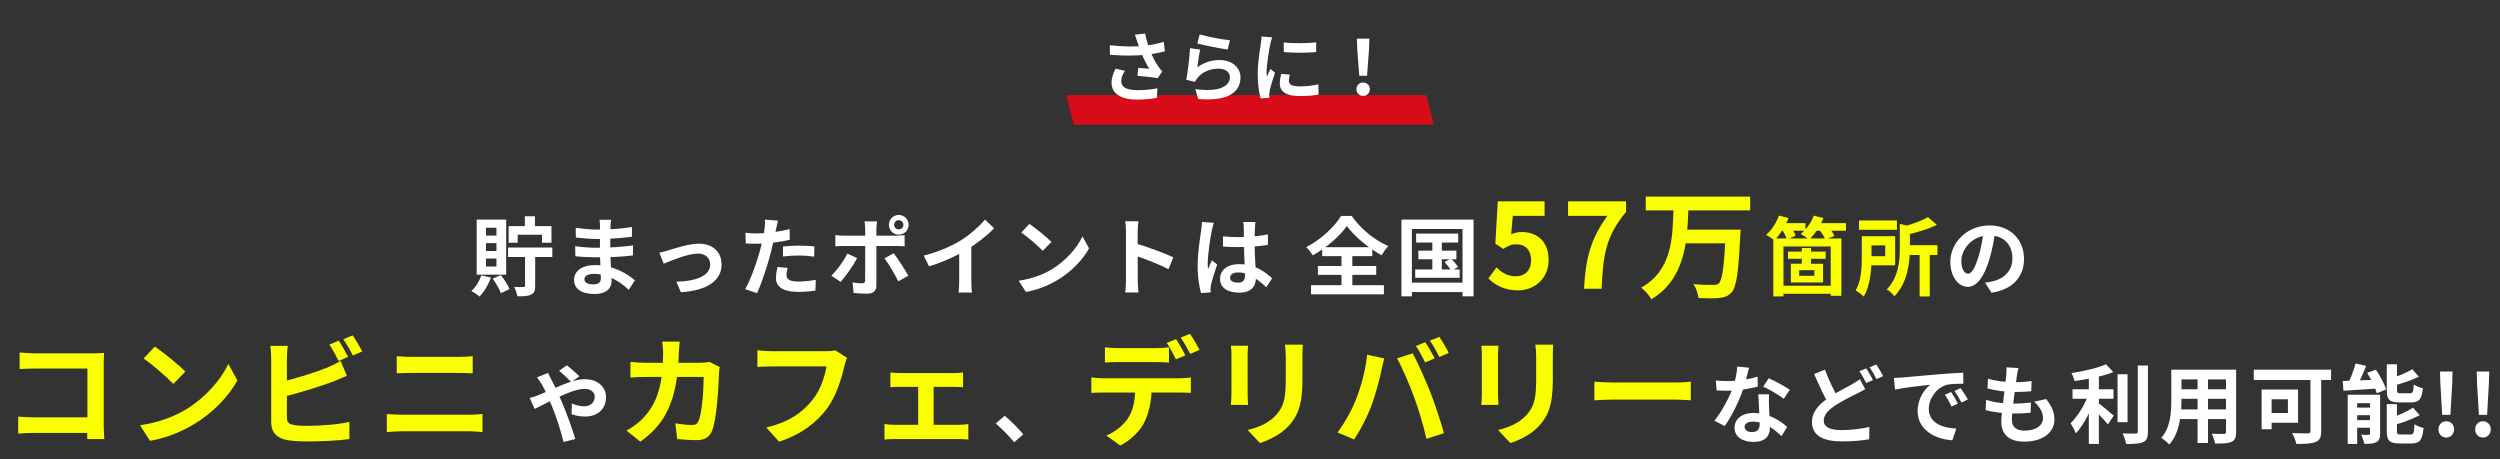 <svg width="762" height="140" viewBox="0 0 762 140" fill="none" xmlns="http://www.w3.org/2000/svg">
<rect x="0" y="0" width="762" height="140" fill="#333333" stroke="none"/>
<path d="M434.714 29H325L327.286 38H437L434.714 29Z" fill="#D70C18"/>
<path d="M346.638 12.693C346.914 13.452 347.236 14.51 347.742 15.775C348.455 17.684 349.467 19.616 350.295 20.973C349.582 20.904 348.064 20.789 346.937 20.674L346.707 23.112C348.639 23.273 351.56 23.572 352.848 23.825L354.251 21.778C353.837 21.295 353.423 20.812 353.032 20.237C352.273 19.179 351.192 17.201 350.479 15.269C349.927 13.797 349.375 11.98 349.03 10.209L345.925 10.577C346.201 11.336 346.477 12.164 346.638 12.693ZM338.266 13.774L338.312 16.695C343.027 17.086 346.661 16.994 349.72 16.626C351.56 16.419 353.538 16.074 355.056 15.637L354.711 12.762C352.894 13.314 350.87 13.705 348.823 13.958C346.063 14.257 342.567 14.28 338.266 13.774ZM342.889 21.594L340.014 20.927C339.232 22.491 338.795 23.802 338.795 25.205C338.795 28.54 341.739 30.357 346.454 30.357C349.237 30.357 351.307 30.058 352.618 29.828L352.779 26.907C351.169 27.229 349.145 27.482 346.638 27.482C343.487 27.459 341.762 26.654 341.762 24.699C341.762 23.71 342.13 22.698 342.889 21.594ZM365.659 10.485L364.946 13.268C366.74 13.728 371.846 14.786 374.192 15.108L374.882 12.279C372.858 12.072 367.844 11.175 365.659 10.485ZM365.82 15.108L362.715 14.694C362.577 17.546 362.025 22.054 361.565 24.308L364.233 24.952C364.417 24.492 364.67 24.124 365.084 23.641C366.533 21.893 368.856 20.927 371.455 20.927C373.479 20.927 374.882 22.008 374.882 23.503C374.882 26.447 371.248 28.126 364.325 27.16L365.222 30.173C374.767 31.001 378.102 27.781 378.102 23.572C378.102 20.789 375.756 18.305 371.731 18.305C369.316 18.305 367.016 18.995 364.946 20.513C365.107 19.179 365.498 16.396 365.82 15.108ZM391.281 12.923L391.304 15.867C394.179 16.143 398.365 16.143 401.171 15.867V12.9C398.71 13.199 394.11 13.314 391.281 12.923ZM393.121 22.744L390.499 22.514C390.223 23.687 390.085 24.584 390.085 25.504C390.085 27.85 391.994 29.276 395.95 29.276C398.549 29.276 400.412 29.115 401.907 28.816L401.838 25.711C399.837 26.148 398.135 26.332 396.088 26.332C393.742 26.332 392.845 25.711 392.845 24.676C392.845 24.078 392.937 23.526 393.121 22.744ZM387.739 11.382L384.519 11.129C384.496 11.865 384.381 12.739 384.289 13.36C384.036 15.154 383.346 19.018 383.346 22.491C383.346 25.619 383.783 28.425 384.243 29.989L386.888 29.828C386.865 29.506 386.865 29.115 386.842 28.862C386.842 28.632 386.911 28.126 386.98 27.781C387.21 26.562 387.969 24.078 388.636 22.146L387.21 21.019C386.865 21.801 386.497 22.583 386.152 23.365C386.083 22.905 386.06 22.33 386.06 21.87C386.06 19.57 386.865 14.97 387.187 13.452C387.279 13.038 387.578 11.865 387.739 11.382ZM414.304 23.089H416.673L417.271 15.223L417.386 11.796H413.591L413.706 15.223L414.304 23.089ZM415.5 29.23C416.65 29.23 417.524 28.379 417.524 27.183C417.524 25.987 416.65 25.159 415.5 25.159C414.327 25.159 413.453 25.987 413.453 27.183C413.453 28.379 414.304 29.23 415.5 29.23Z" fill="white"/>
<path d="M154.855 75.442V78.328H168.349V75.442H154.855ZM159.977 65.926V70.658H163.045V65.926H159.977ZM160.029 76.586V87.038C160.029 87.376 159.899 87.48 159.535 87.48C159.145 87.506 157.897 87.506 156.727 87.454C157.143 88.26 157.585 89.482 157.689 90.314C159.509 90.314 160.861 90.288 161.823 89.82C162.837 89.378 163.123 88.598 163.123 87.142V76.586H160.029ZM155.037 68.916V73.986H157.793V71.542H165.203V73.986H168.089V68.916H155.037ZM146.717 83.918C146.119 85.712 145.001 87.532 143.675 88.676C144.377 89.066 145.599 89.898 146.145 90.392C147.523 89.014 148.849 86.83 149.629 84.62L146.717 83.918ZM150.175 84.958C151.189 86.284 152.255 88.156 152.671 89.378L155.297 88.104C154.803 86.908 153.711 85.166 152.645 83.84L150.175 84.958ZM148.121 74.116H151.319V76.508H148.121V74.116ZM148.121 78.796H151.319V81.24H148.121V78.796ZM148.121 69.41H151.319V71.802H148.121V69.41ZM145.287 66.94V83.71H154.283V66.94H145.287ZM186.263 66.992H182.727C182.831 67.486 182.883 68.292 182.883 68.76C182.883 70.242 182.857 73.544 182.857 76.04C182.857 78.562 183.143 83.216 183.143 84.776C183.143 86.284 182.207 86.674 180.829 86.674C179.035 86.674 178.125 86.076 178.125 85.088C178.125 84.178 179.139 83.476 180.959 83.476C185.405 83.476 189.175 85.998 191.645 88.338L193.517 85.426C191.359 83.606 187.095 80.798 181.375 80.798C177.397 80.798 174.979 82.644 174.979 85.27C174.979 88.026 177.163 89.612 181.323 89.612C184.729 89.612 186.419 87.896 186.419 85.66C186.419 83.606 186.003 78.9 186.003 76.04C186.003 73.856 186.029 70.164 186.081 68.838C186.107 68.162 186.185 67.512 186.263 66.992ZM175.473 69.41L175.525 72.4C177.241 72.608 180.257 72.842 181.921 72.842C185.821 72.842 189.955 72.53 192.607 72.166L192.633 69.202C188.837 69.8 185.431 69.982 181.895 69.982C180.309 69.982 177.319 69.722 175.473 69.41ZM175.317 75.026L175.369 78.094C177.085 78.302 180.023 78.432 181.557 78.432C186.497 78.432 189.331 78.276 192.919 77.86L192.945 74.792C189.747 75.208 186.393 75.52 181.583 75.52C180.205 75.52 177.033 75.338 175.317 75.026ZM200.952 77.002L202.304 80.382C204.54 79.446 209.714 77.288 212.73 77.288C215.018 77.288 216.474 78.666 216.474 80.59C216.474 84.126 212.08 85.712 206.152 85.868L207.53 89.066C215.772 88.572 219.932 85.348 219.932 80.668C219.932 76.716 217.176 74.272 213.042 74.272C209.896 74.272 205.502 75.78 203.708 76.3C202.928 76.56 201.732 76.872 200.952 77.002ZM237.118 67.252L233.14 66.94C233.218 67.564 233.192 68.63 233.062 69.592C232.88 71.126 232.282 73.986 231.632 76.43C230.644 80.07 228.668 85.504 227.134 88.13L230.748 89.352C232.178 86.258 233.92 80.954 234.856 77.314C235.558 74.662 236.208 71.49 236.572 69.722C236.702 69.15 236.936 67.98 237.118 67.252ZM230.488 71.152C229.422 71.152 228.564 71.1 227.212 70.944L227.316 74.194C228.226 74.246 229.188 74.298 230.462 74.298C233.4 74.298 237.482 73.856 240.706 73.102V69.852C237.326 70.658 233.66 71.152 230.488 71.152ZM238.652 75.13V78.172C240.29 77.964 241.902 77.886 243.696 77.886C245.256 77.886 246.842 78.068 248.168 78.224L248.22 75.104C246.712 74.948 245.152 74.87 243.67 74.87C241.98 74.87 240.108 74.974 238.652 75.13ZM240.056 81.656L236.962 81.37C236.754 82.384 236.52 83.632 236.52 84.854C236.52 87.48 238.86 88.962 243.254 88.962C245.334 88.962 247.076 88.806 248.532 88.598L248.662 85.296C246.816 85.634 245.022 85.816 243.28 85.816C240.472 85.816 239.718 84.958 239.718 83.814C239.718 83.242 239.874 82.41 240.056 81.656ZM272.53 68.526C272.53 67.746 273.154 67.096 273.934 67.096C274.714 67.096 275.364 67.746 275.364 68.526C275.364 69.306 274.714 69.93 273.934 69.93C273.154 69.93 272.53 69.306 272.53 68.526ZM270.944 68.526C270.944 70.19 272.27 71.516 273.934 71.516C275.598 71.516 276.95 70.19 276.95 68.526C276.95 66.862 275.598 65.51 273.934 65.51C272.27 65.51 270.944 66.862 270.944 68.526ZM267.356 67.486H263.508C263.586 67.954 263.716 69.072 263.716 69.748C263.716 71.334 263.716 74.116 263.716 75.026C263.716 76.248 263.716 84.464 263.69 85.452C263.664 86.128 263.43 86.362 262.754 86.362C262.104 86.362 260.96 86.284 259.868 86.076L260.18 89.3C261.48 89.456 263.014 89.508 264.392 89.508C266.238 89.508 267.122 88.572 267.122 87.064C267.122 84.88 267.122 77.132 267.122 75.026C267.122 73.518 267.122 71.308 267.122 69.774C267.122 69.124 267.278 67.85 267.356 67.486ZM254.616 71.646V75.078C255.344 75 256.332 74.974 257.112 74.974C258.828 74.974 271.334 74.974 273.206 74.974C273.908 74.974 274.922 75 275.728 75.078V71.672C275.026 71.75 273.908 71.828 273.18 71.828C271.308 71.828 258.698 71.828 257.112 71.828C256.306 71.828 255.396 71.75 254.616 71.646ZM261.246 78.692L258.282 77.288C257.216 79.498 255.136 82.358 253.394 84.022L256.228 85.92C257.632 84.386 260.05 80.98 261.246 78.692ZM272.4 77.21L269.566 78.744C270.84 80.356 272.686 83.502 273.804 85.738L276.846 84.048C275.806 82.15 273.726 78.874 272.4 77.21ZM281.552 77.912L283.164 81.188C287.272 79.966 291.484 78.016 294.422 76.274C297.49 74.428 300.662 71.984 303.028 69.592L300.22 66.94C298.53 68.994 295.566 71.594 292.914 73.232C290.002 75.026 286.206 76.716 281.552 77.912ZM292.368 74.922V85.764C292.368 86.908 292.264 88.546 292.16 89.17H296.294C296.112 88.52 296.06 86.908 296.06 85.764V74.038L292.368 74.922ZM313.766 68.24L311.296 70.866C313.194 72.166 316.47 75 317.822 76.456L320.474 73.752C318.94 72.166 315.56 69.462 313.766 68.24ZM310.49 85.556L312.7 88.988C316.34 88.364 319.694 86.934 322.346 85.348C326.532 82.826 329.99 79.238 331.94 75.702L329.938 72.062C328.274 75.572 324.894 79.524 320.448 82.176C317.926 83.658 314.572 84.984 310.49 85.556ZM343.198 85.53C343.198 86.544 343.12 88.13 342.938 89.144H347.02C346.89 88.078 346.786 86.258 346.786 85.53C346.786 83.606 346.76 73.44 346.76 70.58C346.76 69.488 346.89 68.37 346.994 67.434H342.938C343.12 68.37 343.198 69.644 343.198 70.58C343.198 72.764 343.198 83.528 343.198 85.53ZM346.006 74.168V77.912C348.84 78.848 353.208 80.512 356.172 82.046L357.628 78.432C355.08 77.184 349.464 75.13 346.006 74.168ZM372.76 72.036L372.786 75.156C374.32 75.26 375.802 75.312 377.336 75.312C380.456 75.286 383.732 75.078 386.462 74.662V71.438C383.758 72.01 380.508 72.27 377.336 72.27C375.75 72.27 374.268 72.192 372.76 72.036ZM382.666 67.668H378.948C379.026 68.162 379.104 68.968 379.104 69.384C379.13 70.164 379.156 71.906 379.156 73.882C379.156 77.626 379.494 81.994 379.494 83.788C379.494 85.322 378.948 86.154 377.362 86.154C375.958 86.154 374.918 85.686 374.918 84.62C374.918 83.632 375.932 83.034 377.414 83.034C380.352 83.034 382.978 84.776 385.968 87.558L387.736 84.828C385.708 82.956 382.562 80.512 377.674 80.512C374.112 80.512 371.876 82.332 371.876 84.984C371.876 87.714 374.112 89.196 377.726 89.196C381.47 89.196 382.822 87.22 382.822 84.49C382.822 82.02 382.406 78.64 382.406 73.856C382.406 71.984 382.458 70.19 382.51 69.332C382.536 68.786 382.588 68.162 382.666 67.668ZM369.978 67.928L366.364 67.642C366.338 68.448 366.234 69.462 366.13 70.19C365.818 72.192 365.038 77.106 365.038 81.032C365.038 84.542 365.558 87.532 366.078 89.326L369.016 89.118C368.99 88.754 368.99 88.312 368.99 88.026C368.964 87.766 369.042 87.194 369.12 86.83C369.406 85.4 370.264 82.774 370.992 80.616L369.38 79.342C369.016 80.226 368.574 81.11 368.21 82.02C368.132 81.5 368.106 80.824 368.106 80.33C368.106 77.73 368.964 72.01 369.354 70.268C369.458 69.8 369.77 68.448 369.978 67.928ZM410.526 68.89C412.736 71.984 417.104 75.598 421.108 77.808C421.68 76.846 422.382 75.806 423.162 75C419.028 73.232 414.79 69.826 412.008 65.822H408.758C406.834 69.046 402.622 73.05 398.15 75.312C398.826 75.962 399.71 77.106 400.126 77.834C404.39 75.468 408.368 71.958 410.526 68.89ZM401.686 81.084V83.788H419.47V81.084H401.686ZM403.012 75.338V78.068H418.274V75.338H403.012ZM399.606 86.934V89.716H421.81V86.934H399.606ZM408.888 76.56V88.494H412.19V76.56H408.888ZM431.638 71.204V73.934H444.456V71.204H431.638ZM432.314 76.404V79.03H443.91V76.404H432.314ZM431.352 82.124V84.672H444.898V82.124H431.352ZM436.578 72.062V83.476H439.464V72.062H436.578ZM440.296 79.862C441.05 80.668 441.934 81.812 442.35 82.54L444.43 81.37C443.988 80.668 443.052 79.576 442.272 78.822L440.296 79.862ZM427.166 66.94V90.314H430.338V69.8H445.782V90.314H449.136V66.94H427.166ZM428.882 86.154V89.014H447.316V86.154H428.882ZM608.185 70.19L604.623 70.086C604.363 72.816 603.791 75.806 603.037 78.25C601.945 81.76 600.957 83.424 599.839 83.424C598.851 83.424 597.811 82.15 597.811 79.524C597.811 76.248 600.827 71.75 606.339 71.75C610.837 71.75 613.385 74.662 613.385 78.744C613.385 82.566 610.785 84.932 607.483 85.738C606.781 85.894 606.053 86.024 605.039 86.154L607.015 89.222C613.567 88.208 616.921 84.334 616.921 78.874C616.921 73.18 612.839 68.708 606.417 68.708C599.683 68.708 594.457 73.856 594.457 79.836C594.457 84.23 596.849 87.428 599.761 87.428C602.595 87.428 604.831 84.204 606.391 78.952C607.301 75.884 607.821 72.842 608.185 70.19ZM174.132 116.464L176.576 114.696C175.666 113.734 173.716 112.07 172.806 111.342L170.414 113.006C171.428 113.786 173.222 115.528 174.132 116.464ZM167.06 113.682L163.68 115.008C164.2 115.658 164.824 116.646 165.214 117.27C166.28 119.142 167.242 121.508 168.282 123.926C169.608 127.046 170.96 131.44 171.766 134.716L175.354 133.806C174.496 130.868 172.468 125.33 171.246 122.496C170.31 120.312 169.14 117.738 168.074 115.736C167.788 115.242 167.268 114.176 167.06 113.682ZM161.444 121.3L162.952 124.628C166.176 123.172 173.976 118.518 178.188 118.518C180.138 118.518 181.282 119.61 181.282 120.91C181.282 122.782 179.852 123.848 177.902 123.848C176.784 123.848 175.484 123.484 174.314 122.99L174.21 126.24C175.198 126.604 176.81 126.968 178.24 126.968C182.218 126.968 184.714 124.68 184.714 121.04C184.714 118.024 182.27 115.58 178.266 115.58C174.08 115.58 168.75 118.622 164.018 120.468C163.576 120.65 162.458 121.066 161.444 121.3ZM309.126 134.794L311.908 132.402C310.582 130.79 308.086 128.242 306.24 126.734L303.51 129.074C305.33 130.634 307.54 132.87 309.126 134.794ZM522.988 115.97L523.222 119.012C524.34 119.064 525.432 119.09 526.472 119.09C529.8 119.116 533.544 118.44 535.78 117.816L535.702 114.8C533.18 115.606 529.67 116.152 526.446 116.152C525.51 116.152 524.106 116.1 522.988 115.97ZM533.102 112.07L529.514 111.732C529.436 113.734 528.864 116.152 528.24 118.024C527.226 120.832 524.886 125.382 522.546 128.242L525.692 129.854C527.902 126.786 530.242 121.95 531.438 118.206C532.14 115.996 532.764 113.448 533.102 112.07ZM539.212 120.182H535.936C536.066 122.912 536.352 127.696 536.352 129.256C536.352 130.712 535.78 131.7 534.012 131.7C532.582 131.7 531.75 131.024 531.75 130.062C531.75 129.152 532.738 128.502 534.246 128.502C538.172 128.502 541.136 131.18 543.008 132.922L544.724 130.114C542.566 128.164 538.978 125.876 534.428 125.876C530.814 125.876 528.682 127.852 528.682 130.374C528.682 133.234 531.23 134.69 534.454 134.69C538.172 134.69 539.472 132.792 539.472 130.374C539.472 128.918 539.238 125.044 539.186 123.51C539.16 122.366 539.134 121.274 539.212 120.182ZM543.684 121.56L545.53 118.804C544.178 117.842 540.98 116.1 539.108 115.294L537.418 117.842C539.212 118.648 542.176 120.338 543.684 121.56ZM568.514 118.622L566.876 115.554C566.2 116.126 565.446 116.568 564.484 117.14C562.872 118.05 560.22 119.35 557.75 120.962C554.682 122.99 552.29 125.304 552.29 128.606C552.29 133.078 556.19 134.534 561.39 134.534C564.77 134.534 567.526 134.274 569.736 133.884L569.788 130.14C567.474 130.686 563.964 131.102 561.286 131.102C557.672 131.102 555.878 130.088 555.878 128.216C555.878 126.422 557.334 124.914 559.492 123.51C561.858 121.95 564.302 120.832 565.94 120C566.876 119.532 567.708 119.09 568.514 118.622ZM556.242 112.668L552.966 114.02C554.422 117.374 555.982 120.78 557.386 123.146L560.35 121.404C559.128 119.272 557.516 116.126 556.242 112.668ZM568.826 112.278L566.746 113.136C567.474 114.124 568.254 115.684 568.8 116.75L570.88 115.84C570.386 114.878 569.476 113.24 568.826 112.278ZM571.894 111.108L569.84 111.94C570.568 112.928 571.4 114.462 571.946 115.528L574 114.644C573.532 113.734 572.57 112.07 571.894 111.108ZM577.262 115.19L577.6 118.752C580.59 118.102 585.92 117.53 588.338 117.27C586.596 118.596 584.49 121.56 584.49 125.278C584.49 130.92 589.638 133.858 595.072 134.196L596.294 130.634C591.9 130.426 587.896 128.866 587.896 124.602C587.896 121.508 590.262 118.128 593.382 117.296C594.786 116.984 597.022 116.958 598.426 116.958L598.4 113.604C596.554 113.682 593.72 113.864 591.016 114.072C586.258 114.488 581.968 114.852 579.81 115.06C579.316 115.112 578.276 115.164 577.262 115.19ZM594.708 119.506L592.784 120.312C593.59 121.456 594.136 122.496 594.812 123.9L596.762 123.042C596.268 122.002 595.332 120.416 594.708 119.506ZM597.594 118.31L595.722 119.168C596.554 120.312 597.152 121.3 597.854 122.704L599.804 121.768C599.258 120.754 598.27 119.22 597.594 118.31ZM615.222 112.174L611.556 111.966C611.608 112.564 611.608 113.084 611.504 114.28C611.244 117.92 609.996 125.824 609.996 128.476C609.996 132.844 612.882 134.612 616.99 134.612C622.684 134.612 626.194 131.778 626.194 127.852C626.194 125.642 625.414 123.822 623.672 121.638L620.032 122.418C621.722 124.004 622.71 125.694 622.71 127.436C622.71 129.568 620.708 131.258 617.068 131.258C614.52 131.258 613.22 130.088 613.22 127.93C613.22 125.304 614.442 116.724 614.754 114.488C614.884 113.812 614.988 113.136 615.222 112.174ZM605.94 115.398L605.784 118.388C608.176 119.064 611.348 119.48 613.974 119.48C616.158 119.48 617.588 119.402 619.122 119.246L619.226 116.126C617.926 116.36 616.08 116.49 614.078 116.49C611.426 116.49 608.202 116.152 605.94 115.398ZM605.368 121.846L605.212 124.992C607.578 125.668 610.88 126.032 614.338 126.032C615.976 126.032 617.51 125.954 618.94 125.798L619.018 122.704C617.328 122.912 615.404 123.016 613.818 123.016C611.192 123.016 608.176 122.808 605.368 121.846ZM631.706 118.648V121.534H644.186V118.648H631.706ZM645.434 114.072V128.684H648.476V114.072H645.434ZM636.672 113.5V135.314H639.74V113.5H636.672ZM651.596 111.42V131.518C651.596 132.012 651.388 132.168 650.894 132.168C650.348 132.168 648.684 132.168 646.968 132.116C647.41 133 647.904 134.43 648.06 135.34C650.452 135.34 652.168 135.236 653.26 134.742C654.326 134.222 654.69 133.364 654.69 131.518V111.42H651.596ZM641.898 111.03C639.376 112.174 635.19 113.136 631.394 113.708C631.758 114.358 632.2 115.45 632.33 116.152C636.256 115.606 640.832 114.722 644.134 113.422L641.898 111.03ZM636.646 120.026C635.606 123.068 633.344 126.864 631.108 129.022C631.628 129.854 632.408 131.154 632.72 132.09C635.164 129.49 637.452 124.836 638.752 120.936L636.646 120.026ZM639.272 122.652L637.66 124.264C638.934 125.434 641.352 127.956 642.496 129.36L644.264 126.682C643.51 126.006 640.286 123.302 639.272 122.652ZM663.608 112.668V115.632H679.572V112.668H663.608ZM663.608 118.648V121.56H679.624V118.648H663.608ZM663.556 124.784V127.722H679.728V124.784H663.556ZM661.814 112.668V122.002C661.814 125.668 661.58 130.322 658.746 133.468C659.422 133.858 660.696 134.898 661.19 135.496C664.388 132.012 664.908 126.162 664.908 122.028V112.668H661.814ZM678.48 112.668V131.648C678.48 132.09 678.298 132.246 677.804 132.272C677.336 132.272 675.62 132.298 674.138 132.194C674.554 133 675.022 134.352 675.152 135.184C677.518 135.21 679.078 135.158 680.17 134.664C681.21 134.17 681.574 133.338 681.574 131.674V112.668H678.48ZM669.822 113.838V135.028H672.994V113.838H669.822ZM704.22 113.526V131.336C704.22 131.882 704.012 132.064 703.388 132.09C702.764 132.09 700.502 132.116 698.63 131.986C699.124 132.844 699.748 134.378 699.93 135.314C702.608 135.314 704.506 135.262 705.806 134.716C707.054 134.222 707.496 133.286 707.496 131.414V113.526H704.22ZM689.348 118.726V130.842H692.39V118.726H689.348ZM690.648 118.726V121.69H697.356V125.876H690.648V128.84H700.45V118.726H690.648ZM686.956 112.668V115.814H710.512V112.668H686.956ZM717.974 110.796C717.428 112.876 716.362 115.632 715.426 117.4L718.13 118.102C719.118 116.438 720.288 113.89 721.224 111.498L717.974 110.796ZM714.048 116.126L714.282 119.09C717.246 118.908 721.25 118.674 725.072 118.388L725.098 115.684C721.068 115.866 716.856 116.048 714.048 116.126ZM715.582 120.312V135.314H718.468V122.886H723.85V120.312H715.582ZM722.368 120.312V132.116C722.368 132.454 722.264 132.532 721.952 132.532C721.614 132.558 720.574 132.558 719.664 132.506C720.054 133.26 720.496 134.456 720.652 135.288C722.238 135.288 723.408 135.236 724.318 134.768C725.202 134.3 725.462 133.52 725.462 132.194V120.312H722.368ZM716.908 124.238V126.552H724.11V124.238H716.908ZM716.908 128.06V130.374H724.11V128.06H716.908ZM727.49 111.03V118.882C727.49 121.768 728.244 122.652 731.312 122.652C731.91 122.652 734.25 122.652 734.9 122.652C737.318 122.652 738.15 121.716 738.488 118.336C737.63 118.154 736.356 117.686 735.706 117.192C735.602 119.48 735.446 119.87 734.588 119.87C734.042 119.87 732.17 119.87 731.754 119.87C730.766 119.87 730.61 119.74 730.61 118.83V111.03H727.49ZM735.29 112.564C733.574 113.552 730.896 114.722 728.478 115.476C728.816 116.074 729.232 117.01 729.362 117.634C731.936 116.932 734.952 115.944 737.266 114.826L735.29 112.564ZM727.49 123.172V131.388C727.49 134.274 728.27 135.158 731.338 135.158C731.962 135.158 734.38 135.158 735.03 135.158C737.526 135.158 738.358 134.118 738.696 130.452C737.838 130.27 736.59 129.776 735.94 129.308C735.81 131.96 735.654 132.428 734.744 132.428C734.172 132.428 732.222 132.428 731.78 132.428C730.766 132.428 730.584 132.324 730.584 131.362V123.172H727.49ZM735.498 124.264C733.73 125.408 730.948 126.682 728.426 127.488C728.738 128.086 729.18 129.074 729.336 129.672C732.014 128.918 735.16 127.826 737.526 126.552L735.498 124.264ZM721.51 113.656C722.758 115.606 724.006 118.206 724.448 119.87L727.282 118.726C726.788 117.01 725.436 114.54 724.162 112.668L721.51 113.656ZM744.39 126.448H746.886L747.432 116.854L747.536 113.24H743.714L743.818 116.854L744.39 126.448ZM745.612 133.364C746.99 133.364 748.004 132.298 748.004 130.868C748.004 129.438 746.99 128.398 745.612 128.398C744.26 128.398 743.246 129.438 743.246 130.868C743.246 132.298 744.26 133.364 745.612 133.364ZM755.573 126.448H758.069L758.615 116.854L758.719 113.24H754.897L755.001 116.854L755.573 126.448ZM756.795 133.364C758.173 133.364 759.187 132.298 759.187 130.868C759.187 129.438 758.173 128.398 756.795 128.398C755.443 128.398 754.429 129.438 754.429 130.868C754.429 132.298 755.443 133.364 756.795 133.364Z" fill="white"/>
<path d="M462.686 88.504C467.582 88.504 472.01 85.084 472.01 79.18C472.01 73.348 468.266 70.72 463.802 70.72C462.578 70.72 461.642 70.972 460.598 71.44L461.102 65.788H470.786V61.36H456.53L455.774 74.284L458.222 75.868C459.77 74.86 460.634 74.464 462.218 74.464C464.882 74.464 466.682 76.192 466.682 79.288C466.682 82.456 464.774 84.22 461.966 84.22C459.518 84.22 457.61 82.996 456.134 81.52L453.65 84.868C455.666 86.848 458.474 88.504 462.686 88.504ZM482.805 88H488.169C488.637 77.596 489.429 72.124 495.621 64.564V61.36H477.945V65.788H489.933C484.821 72.844 483.309 78.784 482.805 88ZM501.627 59.92V64.132H533.451V59.92H501.627ZM513.147 70V74.176H527.547V70H513.147ZM525.999 70V70.72C525.567 80.836 524.991 85.372 523.911 86.344C523.443 86.776 522.975 86.848 522.183 86.848C521.139 86.848 518.655 86.848 516.135 86.596C516.999 87.784 517.611 89.62 517.683 90.844C520.059 90.952 522.543 90.988 524.019 90.808C525.639 90.664 526.791 90.268 527.835 89.044C529.275 87.424 529.887 83.032 530.427 71.908C530.499 71.368 530.535 70 530.535 70H525.999ZM510.087 63.484C509.799 72.376 509.727 82.384 500.223 87.676C501.375 88.54 502.671 90.016 503.355 91.204C513.615 85.012 514.299 73.708 514.623 63.484H510.087ZM542.197 87.09V89.56H559.227V87.09H542.197ZM540.507 72.686V90.34H543.601V75.13H558.005V90.158H561.255V72.686H540.507ZM549.191 75.598V81.838H551.999V75.598H549.191ZM544.979 76.69V78.874H556.471V76.69H544.979ZM548.385 82.358H553.013V84.074H548.385V82.358ZM545.863 80.382V86.102H555.665V80.382H545.863ZM542.119 68.006V70.32H550.309V68.006H542.119ZM552.545 68.006V70.32H562.633V68.006H552.545ZM542.249 65.718C541.417 67.928 539.961 70.164 538.323 71.594C539.051 71.984 540.299 72.79 540.871 73.258C542.431 71.62 544.121 69.046 545.135 66.472L542.249 65.718ZM552.831 65.718C552.051 67.85 550.569 69.982 548.853 71.308C549.581 71.698 550.829 72.53 551.401 73.05C553.091 71.49 554.781 68.994 555.769 66.472L552.831 65.718ZM543.081 69.8C543.705 70.788 544.407 72.166 544.667 73.024L547.319 71.828C547.007 70.97 546.227 69.67 545.551 68.734L543.081 69.8ZM554.365 69.8C555.145 70.762 556.003 72.114 556.341 72.998L559.149 71.906C558.759 71.022 557.823 69.748 557.043 68.812L554.365 69.8ZM566.637 67.2V70.034H578.181V67.2H566.637ZM580.313 74.74V77.73H590.531V74.74H580.313ZM585.097 76.846V90.366H588.191V76.846H585.097ZM579.065 68.24V75.468C579.065 79.342 578.727 84.516 575.087 88.208C575.815 88.572 576.985 89.638 577.401 90.314C581.535 86.128 582.133 79.706 582.133 75.494V69.592C582.601 69.514 582.783 69.384 582.809 69.124L579.065 68.24ZM567.469 71.984V78.614C567.469 81.63 567.313 85.712 565.597 88.52C566.247 88.858 567.547 89.846 568.041 90.392C570.069 87.194 570.433 82.15 570.433 78.64V71.984H567.469ZM587.619 66.186C585.747 67.304 582.575 68.448 579.663 69.176C580.053 69.826 580.547 70.97 580.729 71.672C583.901 70.97 587.567 69.904 590.349 68.526L587.619 66.186ZM569.185 71.984V74.792H574.619V78.094H569.185V80.876H577.635V71.984H569.185ZM5.982 107.44V112.48C6.99 112.408 8.934 112.336 10.445 112.336H26.645V130.12C26.645 131.452 26.61 132.748 26.573 133.828H31.794C31.721 132.712 31.613 130.84 31.613 129.58V110.932C31.613 109.852 31.686 108.448 31.721 107.584C31.11 107.62 29.634 107.692 28.59 107.692H10.445C9.186 107.692 7.35 107.584 5.982 107.44ZM5.55 126.988V132.172C6.738 132.028 8.754 131.956 10.158 131.956H29.489V127.204H10.014C8.394 127.204 6.774 127.096 5.55 126.988ZM47.202 105.64L43.782 109.276C46.41 111.076 50.946 115 52.818 117.016L56.489 113.272C54.365 111.076 49.685 107.332 47.202 105.64ZM42.666 129.616L45.725 134.368C50.766 133.504 55.41 131.524 59.081 129.328C64.877 125.836 69.665 120.868 72.365 115.972L69.594 110.932C67.29 115.792 62.609 121.264 56.453 124.936C52.962 126.988 48.318 128.824 42.666 129.616ZM103.254 103.84L100.41 105.028C101.382 106.432 102.462 108.556 103.218 110.032L106.098 108.772C105.414 107.44 104.154 105.172 103.254 103.84ZM107.502 102.22L104.658 103.408C105.63 104.776 106.818 106.864 107.538 108.376L110.418 107.116C109.77 105.856 108.438 103.588 107.502 102.22ZM87.701 105.424H82.409C82.553 106.504 82.662 108.34 82.662 109.168C82.662 111.4 82.662 124.612 82.662 128.752C82.662 131.884 84.498 133.576 87.594 134.152C89.141 134.404 91.338 134.548 93.677 134.548C97.638 134.548 103.074 134.332 106.494 133.828V128.572C103.506 129.364 97.71 129.796 93.93 129.796C92.346 129.796 90.87 129.76 89.79 129.58C88.169 129.292 87.45 128.896 87.45 127.312C87.45 124.612 87.45 111.364 87.45 109.168C87.45 108.124 87.558 106.504 87.701 105.424ZM85.326 116.476L85.362 121.192C90.257 120.04 97.314 117.916 101.562 116.296C102.75 115.828 104.37 115.144 105.738 114.568L103.83 110.032C102.39 110.86 101.166 111.436 99.906 111.976C96.126 113.524 89.969 115.468 85.326 116.476ZM120.93 108.556V113.776C122.154 113.74 123.81 113.668 125.178 113.668C127.194 113.668 138.174 113.668 140.082 113.668C141.342 113.668 143.034 113.74 144.078 113.776V108.556C143.034 108.7 141.522 108.772 140.082 108.772C138.102 108.772 128.202 108.772 125.178 108.772C123.918 108.772 122.262 108.7 120.93 108.556ZM117.906 126.196V131.704C119.274 131.56 121.002 131.452 122.442 131.452C124.71 131.452 140.838 131.452 143.106 131.452C144.15 131.452 145.77 131.56 147.066 131.704V126.196C145.842 126.304 144.294 126.412 143.106 126.412C140.838 126.412 124.71 126.412 122.442 126.412C121.002 126.412 119.31 126.268 117.906 126.196ZM207.168 104.128H201.84C201.984 104.992 202.128 106.648 202.128 107.44C202.092 116.944 200.436 123.064 195.72 127.744C194.28 129.22 192.48 130.408 190.968 131.236L195.18 134.62C203.136 128.968 206.52 121.66 206.916 107.368C206.952 106.504 207.06 104.992 207.168 104.128ZM219.372 111.868L216.276 110.32C215.412 110.5 214.476 110.572 213.54 110.572H196.872C195.504 110.572 193.668 110.5 192.156 110.32V115.072C193.668 114.928 195.684 114.892 196.908 114.892H214.476C214.476 118.78 213.972 125.98 212.928 128.248C212.568 129.148 212.064 129.544 210.912 129.544C209.472 129.544 207.636 129.328 205.836 129.04L206.412 133.828C208.176 133.972 210.3 134.152 212.388 134.152C214.836 134.152 216.24 133.18 216.996 131.38C218.544 127.708 219.012 117.664 219.156 113.74C219.156 113.344 219.264 112.444 219.372 111.868ZM258.18 109.06L254.616 106.792C253.644 107.008 252.492 107.044 251.808 107.044C249.792 107.044 237.84 107.044 235.14 107.044C233.952 107.044 231.936 106.9 230.856 106.756V111.832C231.792 111.796 233.484 111.688 235.14 111.688C237.84 111.688 249.72 111.688 251.916 111.688C251.412 114.784 250.08 118.852 247.668 121.876C244.752 125.512 240.72 128.644 233.556 130.3L237.48 134.62C243.924 132.568 248.712 128.968 251.952 124.684C254.976 120.652 256.56 115.072 257.388 111.544C257.568 110.788 257.82 109.744 258.18 109.06ZM271.392 113.524V118.024C272.184 117.952 273.48 117.916 274.272 117.916H290.724C291.552 117.916 292.632 117.952 293.532 118.024V113.524C292.668 113.632 291.624 113.704 290.724 113.704H274.272C273.48 113.704 272.184 113.632 271.392 113.524ZM279.852 131.92H284.568V115.972H279.852V131.92ZM269.592 129.256V133.972C270.528 133.864 271.644 133.828 272.544 133.828H292.416C293.064 133.828 294.396 133.864 295.152 133.972V129.256C294.396 129.364 293.424 129.472 292.416 129.472H272.544C271.608 129.472 270.492 129.4 269.592 129.256ZM336.788 105.856V110.5C337.904 110.428 339.416 110.356 340.676 110.356C342.908 110.356 350.324 110.356 352.448 110.356C353.672 110.356 355.076 110.428 356.3 110.5V105.856C355.076 106 353.672 106.108 352.448 106.108C350.324 106.108 342.908 106.108 340.64 106.108C339.452 106.108 337.94 106 336.788 105.856ZM332.648 115.036V119.752C333.62 119.68 335.024 119.644 336.068 119.644C338.336 119.644 357.524 119.644 359.648 119.644C360.656 119.644 362.06 119.68 362.96 119.752V115.036C361.988 115.216 360.404 115.288 359.648 115.288C357.524 115.288 338.336 115.288 336.068 115.288C334.952 115.288 333.692 115.18 332.648 115.036ZM351.044 117.556L346.04 117.592C346.04 121.444 345.572 124.864 343.772 127.564C342.332 129.688 339.776 131.74 337.22 132.748L341.468 135.808C344.672 134.188 347.444 131.38 348.704 128.896C350.216 125.872 351.044 122.272 351.044 117.556ZM358.46 103.372L355.616 104.524C356.588 105.928 357.704 108.052 358.424 109.528L361.304 108.304C360.656 106.972 359.36 104.668 358.46 103.372ZM362.708 101.752L359.864 102.904C360.872 104.272 362.024 106.36 362.78 107.872L365.624 106.648C364.976 105.388 363.644 103.084 362.708 101.752ZM397.088 105.064H391.652C391.796 106.072 391.904 107.224 391.904 108.7C391.904 110.248 391.904 113.704 391.904 115.504C391.904 121.12 391.4 123.82 388.952 126.52C386.756 128.86 383.876 130.228 380.276 131.056L384.056 135.052C386.684 134.188 390.392 132.46 392.768 129.832C395.468 126.88 396.98 123.568 396.98 115.792C396.98 114.028 396.98 110.536 396.98 108.7C396.98 107.224 397.016 106.072 397.088 105.064ZM380.42 105.388H375.2C375.308 106.216 375.344 107.476 375.344 108.124C375.344 109.708 375.344 118.204 375.344 120.256C375.344 121.372 375.236 122.776 375.164 123.424H380.42C380.348 122.596 380.276 121.192 380.276 120.292C380.276 118.276 380.276 109.708 380.276 108.124C380.276 107.008 380.348 106.216 380.42 105.388ZM434.42 104.308L431.576 105.46C432.548 106.864 433.664 108.988 434.384 110.464L437.3 109.24C436.616 107.908 435.32 105.604 434.42 104.308ZM438.704 102.688L435.824 103.84C436.832 105.208 437.984 107.296 438.74 108.808L441.584 107.584C440.972 106.324 439.64 104.02 438.704 102.688ZM413.288 121.804C412.028 125.008 409.904 128.86 407.672 131.812L412.712 133.936C414.584 131.236 416.708 127.132 418.004 123.64C419.264 120.292 420.56 115.36 421.064 112.84C421.208 112.012 421.64 110.248 421.928 109.24L416.708 108.124C416.24 112.732 414.872 117.808 413.288 121.804ZM431.036 121.084C432.476 124.972 433.808 129.508 434.78 133.756L440.108 132.028C439.136 128.464 437.228 122.74 435.932 119.464C434.564 116.008 432.116 110.464 430.604 107.692L425.816 109.24C427.364 111.976 429.668 117.304 431.036 121.084ZM473.408 105.064H467.972C468.116 106.072 468.224 107.224 468.224 108.7C468.224 110.248 468.224 113.704 468.224 115.504C468.224 121.12 467.72 123.82 465.272 126.52C463.076 128.86 460.196 130.228 456.596 131.056L460.376 135.052C463.004 134.188 466.712 132.46 469.088 129.832C471.788 126.88 473.3 123.568 473.3 115.792C473.3 114.028 473.3 110.536 473.3 108.7C473.3 107.224 473.336 106.072 473.408 105.064ZM456.74 105.388H451.52C451.628 106.216 451.664 107.476 451.664 108.124C451.664 109.708 451.664 118.204 451.664 120.256C451.664 121.372 451.556 122.776 451.484 123.424H456.74C456.668 122.596 456.596 121.192 456.596 120.292C456.596 118.276 456.596 109.708 456.596 108.124C456.596 107.008 456.668 106.216 456.74 105.388ZM485.972 116.332V122.02C487.34 121.912 489.752 121.804 491.768 121.804C496.016 121.804 507.86 121.804 511.136 121.804C512.648 121.804 514.484 121.984 515.348 122.02V116.332C514.376 116.404 512.792 116.584 511.1 116.584C507.896 116.584 496.016 116.584 491.768 116.584C489.896 116.584 487.304 116.44 485.972 116.332Z" fill="#FAFF00"/>
</svg>
